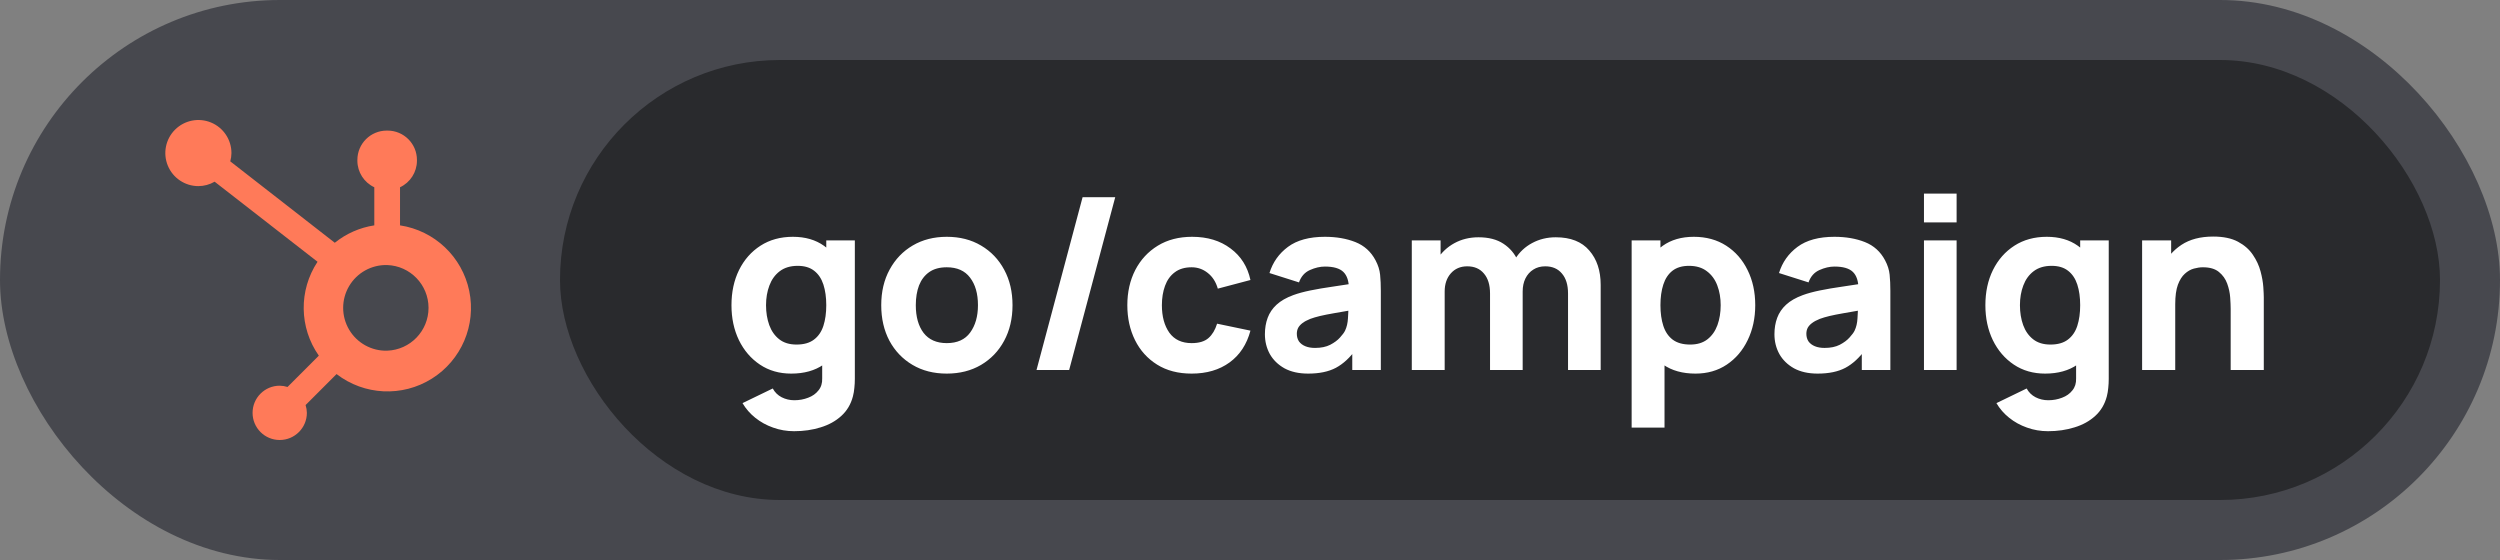 <svg width="250" height="56" viewBox="0 0 250 56" fill="none" xmlns="http://www.w3.org/2000/svg">
<rect x="0" y="0" width="250" height="56" fill="#808080" stroke="none"/>
<rect width="250" height="56" rx="28" fill="#47484E"/>
<g clip-path="url(#clip0_8971_39089)">
<path d="M40.002 22.536V18.726C41.03 18.245 41.689 17.215 41.694 16.081V15.993C41.694 14.373 40.38 13.059 38.76 13.059H38.672C37.052 13.059 35.738 14.373 35.738 15.993V16.081C35.743 17.215 36.402 18.245 37.43 18.726V22.536C35.982 22.758 34.619 23.358 33.479 24.276L23.028 16.136C23.102 15.867 23.141 15.59 23.145 15.313C23.148 13.975 22.345 12.768 21.11 12.254C19.875 11.74 18.453 12.021 17.506 12.965C16.558 13.909 16.273 15.331 16.783 16.567C17.293 17.803 18.498 18.61 19.835 18.612C20.407 18.61 20.969 18.457 21.463 18.169L31.754 26.177C29.862 29.035 29.913 32.761 31.882 35.566L28.752 38.697C28.499 38.616 28.235 38.573 27.97 38.57C26.471 38.571 25.256 39.787 25.257 41.286C25.257 42.785 26.472 44 27.971 44C29.47 44 30.686 42.786 30.687 41.287C30.683 41.021 30.64 40.758 30.559 40.505L33.656 37.407C36.422 39.537 40.222 39.721 43.181 37.867C46.141 36.014 47.634 32.515 46.925 29.096C46.216 25.677 43.454 23.06 40.002 22.536ZM38.719 35.069C37.161 35.112 35.702 34.305 34.911 32.963C34.119 31.62 34.119 29.954 34.911 28.611C35.702 27.269 37.161 26.462 38.719 26.505C41.024 26.585 42.851 28.477 42.853 30.784C42.854 33.091 41.028 34.984 38.723 35.067" fill="#FF7A59"/>
</g>
<rect x="56" y="6" width="188" height="44" rx="22" fill="#292A2D"/>
<path d="M79.412 43.12C78.675 43.12 77.975 43 77.311 42.76C76.647 42.528 76.052 42.2 75.523 41.776C75.004 41.36 74.579 40.872 74.251 40.312L77.275 38.848C77.484 39.232 77.779 39.524 78.163 39.724C78.555 39.924 78.98 40.024 79.436 40.024C79.924 40.024 80.383 39.94 80.816 39.772C81.248 39.612 81.591 39.368 81.847 39.04C82.112 38.72 82.236 38.32 82.219 37.84V34.072H82.627V24.04H85.484V37.888C85.484 38.208 85.468 38.508 85.436 38.788C85.412 39.076 85.364 39.36 85.291 39.64C85.084 40.432 84.695 41.084 84.127 41.596C83.567 42.108 82.879 42.488 82.064 42.736C81.248 42.992 80.364 43.12 79.412 43.12ZM79.124 37.36C77.931 37.36 76.888 37.06 75.992 36.46C75.096 35.86 74.395 35.044 73.891 34.012C73.395 32.98 73.147 31.816 73.147 30.52C73.147 29.2 73.4 28.028 73.903 27.004C74.415 25.972 75.132 25.16 76.052 24.568C76.972 23.976 78.052 23.68 79.291 23.68C80.523 23.68 81.559 23.98 82.4 24.58C83.24 25.18 83.876 25.996 84.308 27.028C84.74 28.06 84.956 29.224 84.956 30.52C84.956 31.816 84.736 32.98 84.296 34.012C83.864 35.044 83.216 35.86 82.352 36.46C81.487 37.06 80.412 37.36 79.124 37.36ZM79.651 34.456C80.379 34.456 80.96 34.292 81.391 33.964C81.832 33.636 82.147 33.176 82.34 32.584C82.531 31.992 82.627 31.304 82.627 30.52C82.627 29.736 82.531 29.048 82.34 28.456C82.147 27.864 81.84 27.404 81.415 27.076C80.999 26.748 80.451 26.584 79.772 26.584C79.043 26.584 78.444 26.764 77.972 27.124C77.507 27.476 77.163 27.952 76.939 28.552C76.716 29.144 76.603 29.8 76.603 30.52C76.603 31.248 76.712 31.912 76.927 32.512C77.144 33.104 77.475 33.576 77.924 33.928C78.371 34.28 78.948 34.456 79.651 34.456ZM94.676 37.36C93.372 37.36 92.228 37.068 91.244 36.484C90.26 35.9 89.492 35.096 88.94 34.072C88.396 33.04 88.124 31.856 88.124 30.52C88.124 29.168 88.404 27.98 88.964 26.956C89.524 25.924 90.296 25.12 91.28 24.544C92.264 23.968 93.396 23.68 94.676 23.68C95.98 23.68 97.124 23.972 98.108 24.556C99.1 25.14 99.872 25.948 100.424 26.98C100.976 28.004 101.252 29.184 101.252 30.52C101.252 31.864 100.972 33.052 100.412 34.084C99.86 35.108 99.088 35.912 98.096 36.496C97.112 37.072 95.972 37.36 94.676 37.36ZM94.676 34.312C95.724 34.312 96.504 33.96 97.016 33.256C97.536 32.544 97.796 31.632 97.796 30.52C97.796 29.368 97.532 28.448 97.004 27.76C96.484 27.072 95.708 26.728 94.676 26.728C93.964 26.728 93.38 26.888 92.924 27.208C92.468 27.528 92.128 27.972 91.904 28.54C91.688 29.108 91.58 29.768 91.58 30.52C91.58 31.68 91.84 32.604 92.36 33.292C92.888 33.972 93.66 34.312 94.676 34.312ZM108.259 19.72H111.523L106.915 37H103.651L108.259 19.72ZM119.165 37.36C117.821 37.36 116.669 37.06 115.709 36.46C114.749 35.86 114.013 35.044 113.501 34.012C112.989 32.98 112.733 31.816 112.733 30.52C112.733 29.208 112.997 28.036 113.525 27.004C114.061 25.972 114.813 25.16 115.781 24.568C116.749 23.976 117.893 23.68 119.213 23.68C120.741 23.68 122.021 24.068 123.053 24.844C124.093 25.612 124.757 26.664 125.045 28L121.781 28.864C121.589 28.192 121.253 27.668 120.773 27.292C120.301 26.916 119.765 26.728 119.165 26.728C118.477 26.728 117.913 26.896 117.473 27.232C117.033 27.56 116.709 28.012 116.501 28.588C116.293 29.156 116.189 29.8 116.189 30.52C116.189 31.648 116.437 32.564 116.933 33.268C117.437 33.964 118.181 34.312 119.165 34.312C119.901 34.312 120.461 34.144 120.845 33.808C121.229 33.472 121.517 32.992 121.709 32.368L125.045 33.064C124.677 34.44 123.981 35.5 122.957 36.244C121.933 36.988 120.669 37.36 119.165 37.36ZM130.811 37.36C129.883 37.36 129.095 37.184 128.447 36.832C127.807 36.472 127.319 35.996 126.983 35.404C126.655 34.804 126.491 34.144 126.491 33.424C126.491 32.824 126.583 32.276 126.767 31.78C126.951 31.284 127.247 30.848 127.655 30.472C128.071 30.088 128.627 29.768 129.323 29.512C129.803 29.336 130.375 29.18 131.039 29.044C131.703 28.908 132.455 28.78 133.295 28.66C134.135 28.532 135.059 28.392 136.067 28.24L134.891 28.888C134.891 28.12 134.707 27.556 134.339 27.196C133.971 26.836 133.355 26.656 132.491 26.656C132.011 26.656 131.511 26.772 130.991 27.004C130.471 27.236 130.107 27.648 129.899 28.24L126.947 27.304C127.275 26.232 127.891 25.36 128.795 24.688C129.699 24.016 130.931 23.68 132.491 23.68C133.635 23.68 134.651 23.856 135.539 24.208C136.427 24.56 137.099 25.168 137.555 26.032C137.811 26.512 137.963 26.992 138.011 27.472C138.059 27.952 138.083 28.488 138.083 29.08V37H135.227V34.336L135.635 34.888C135.003 35.76 134.319 36.392 133.583 36.784C132.855 37.168 131.931 37.36 130.811 37.36ZM131.507 34.792C132.107 34.792 132.611 34.688 133.019 34.48C133.435 34.264 133.763 34.02 134.003 33.748C134.251 33.476 134.419 33.248 134.507 33.064C134.675 32.712 134.771 32.304 134.795 31.84C134.827 31.368 134.843 30.976 134.843 30.664L135.803 30.904C134.835 31.064 134.051 31.2 133.451 31.312C132.851 31.416 132.367 31.512 131.999 31.6C131.631 31.688 131.307 31.784 131.027 31.888C130.707 32.016 130.447 32.156 130.247 32.308C130.055 32.452 129.911 32.612 129.815 32.788C129.727 32.964 129.683 33.16 129.683 33.376C129.683 33.672 129.755 33.928 129.899 34.144C130.051 34.352 130.263 34.512 130.535 34.624C130.807 34.736 131.131 34.792 131.507 34.792ZM156.803 37V29.344C156.803 28.488 156.599 27.824 156.191 27.352C155.791 26.872 155.235 26.632 154.523 26.632C154.067 26.632 153.671 26.74 153.335 26.956C152.999 27.164 152.735 27.46 152.543 27.844C152.359 28.22 152.267 28.656 152.267 29.152L150.899 28.24C150.899 27.352 151.107 26.568 151.523 25.888C151.947 25.208 152.511 24.68 153.215 24.304C153.927 23.92 154.715 23.728 155.579 23.728C157.059 23.728 158.175 24.168 158.927 25.048C159.687 25.92 160.067 27.064 160.067 28.48V37H156.803ZM141.179 37V24.04H144.059V28.336H144.467V37H141.179ZM149.003 37V29.344C149.003 28.488 148.799 27.824 148.391 27.352C147.991 26.872 147.435 26.632 146.723 26.632C146.043 26.632 145.495 26.868 145.079 27.34C144.671 27.804 144.467 28.408 144.467 29.152L143.099 28.192C143.099 27.344 143.311 26.584 143.735 25.912C144.159 25.24 144.727 24.708 145.439 24.316C146.159 23.924 146.963 23.728 147.851 23.728C148.867 23.728 149.699 23.944 150.347 24.376C151.003 24.808 151.487 25.384 151.799 26.104C152.111 26.824 152.267 27.616 152.267 28.48V37H149.003ZM169.548 37.36C168.26 37.36 167.184 37.06 166.32 36.46C165.456 35.86 164.804 35.044 164.364 34.012C163.932 32.98 163.716 31.816 163.716 30.52C163.716 29.224 163.932 28.06 164.364 27.028C164.796 25.996 165.432 25.18 166.272 24.58C167.112 23.98 168.148 23.68 169.38 23.68C170.62 23.68 171.7 23.976 172.62 24.568C173.54 25.16 174.252 25.972 174.756 27.004C175.268 28.028 175.524 29.2 175.524 30.52C175.524 31.816 175.272 32.98 174.768 34.012C174.272 35.044 173.576 35.86 172.68 36.46C171.784 37.06 170.74 37.36 169.548 37.36ZM163.164 42.76V24.04H166.044V32.92H166.452V42.76H163.164ZM169.02 34.456C169.724 34.456 170.3 34.28 170.748 33.928C171.196 33.576 171.528 33.104 171.744 32.512C171.96 31.912 172.068 31.248 172.068 30.52C172.068 29.8 171.956 29.144 171.732 28.552C171.508 27.952 171.16 27.476 170.688 27.124C170.224 26.764 169.628 26.584 168.9 26.584C168.22 26.584 167.668 26.748 167.244 27.076C166.828 27.404 166.524 27.864 166.332 28.456C166.14 29.048 166.044 29.736 166.044 30.52C166.044 31.304 166.14 31.992 166.332 32.584C166.524 33.176 166.836 33.636 167.268 33.964C167.708 34.292 168.292 34.456 169.02 34.456ZM181.764 37.36C180.836 37.36 180.048 37.184 179.4 36.832C178.76 36.472 178.272 35.996 177.936 35.404C177.608 34.804 177.444 34.144 177.444 33.424C177.444 32.824 177.536 32.276 177.72 31.78C177.904 31.284 178.2 30.848 178.608 30.472C179.024 30.088 179.58 29.768 180.276 29.512C180.756 29.336 181.328 29.18 181.992 29.044C182.656 28.908 183.408 28.78 184.248 28.66C185.088 28.532 186.012 28.392 187.02 28.24L185.844 28.888C185.844 28.12 185.66 27.556 185.292 27.196C184.924 26.836 184.308 26.656 183.444 26.656C182.964 26.656 182.464 26.772 181.944 27.004C181.424 27.236 181.06 27.648 180.852 28.24L177.9 27.304C178.228 26.232 178.844 25.36 179.748 24.688C180.652 24.016 181.884 23.68 183.444 23.68C184.588 23.68 185.604 23.856 186.492 24.208C187.38 24.56 188.052 25.168 188.508 26.032C188.764 26.512 188.916 26.992 188.964 27.472C189.012 27.952 189.036 28.488 189.036 29.08V37H186.18V34.336L186.588 34.888C185.956 35.76 185.272 36.392 184.536 36.784C183.808 37.168 182.884 37.36 181.764 37.36ZM182.46 34.792C183.06 34.792 183.564 34.688 183.972 34.48C184.388 34.264 184.716 34.02 184.956 33.748C185.204 33.476 185.372 33.248 185.46 33.064C185.628 32.712 185.724 32.304 185.748 31.84C185.78 31.368 185.796 30.976 185.796 30.664L186.756 30.904C185.788 31.064 185.004 31.2 184.404 31.312C183.804 31.416 183.32 31.512 182.952 31.6C182.584 31.688 182.26 31.784 181.98 31.888C181.66 32.016 181.4 32.156 181.2 32.308C181.008 32.452 180.864 32.612 180.768 32.788C180.68 32.964 180.636 33.16 180.636 33.376C180.636 33.672 180.708 33.928 180.852 34.144C181.004 34.352 181.216 34.512 181.488 34.624C181.76 34.736 182.084 34.792 182.46 34.792ZM192.397 22.24V19.36H195.661V22.24H192.397ZM192.397 37V24.04H195.661V37H192.397ZM204.802 43.12C204.066 43.12 203.366 43 202.702 42.76C202.038 42.528 201.442 42.2 200.914 41.776C200.394 41.36 199.97 40.872 199.642 40.312L202.666 38.848C202.874 39.232 203.17 39.524 203.554 39.724C203.946 39.924 204.37 40.024 204.826 40.024C205.314 40.024 205.774 39.94 206.206 39.772C206.638 39.612 206.982 39.368 207.238 39.04C207.502 38.72 207.626 38.32 207.61 37.84V34.072H208.018V24.04H210.874V37.888C210.874 38.208 210.858 38.508 210.826 38.788C210.802 39.076 210.754 39.36 210.682 39.64C210.474 40.432 210.086 41.084 209.518 41.596C208.958 42.108 208.27 42.488 207.454 42.736C206.638 42.992 205.754 43.12 204.802 43.12ZM204.514 37.36C203.322 37.36 202.278 37.06 201.382 36.46C200.486 35.86 199.786 35.044 199.282 34.012C198.786 32.98 198.538 31.816 198.538 30.52C198.538 29.2 198.79 28.028 199.294 27.004C199.806 25.972 200.522 25.16 201.442 24.568C202.362 23.976 203.442 23.68 204.682 23.68C205.914 23.68 206.95 23.98 207.79 24.58C208.63 25.18 209.266 25.996 209.698 27.028C210.13 28.06 210.346 29.224 210.346 30.52C210.346 31.816 210.126 32.98 209.686 34.012C209.254 35.044 208.606 35.86 207.742 36.46C206.878 37.06 205.802 37.36 204.514 37.36ZM205.042 34.456C205.77 34.456 206.35 34.292 206.782 33.964C207.222 33.636 207.538 33.176 207.73 32.584C207.922 31.992 208.018 31.304 208.018 30.52C208.018 29.736 207.922 29.048 207.73 28.456C207.538 27.864 207.23 27.404 206.806 27.076C206.39 26.748 205.842 26.584 205.162 26.584C204.434 26.584 203.834 26.764 203.362 27.124C202.898 27.476 202.554 27.952 202.33 28.552C202.106 29.144 201.994 29.8 201.994 30.52C201.994 31.248 202.102 31.912 202.318 32.512C202.534 33.104 202.866 33.576 203.314 33.928C203.762 34.28 204.338 34.456 205.042 34.456ZM223.067 37V30.88C223.067 30.584 223.051 30.208 223.019 29.752C222.987 29.288 222.887 28.824 222.719 28.36C222.551 27.896 222.275 27.508 221.891 27.196C221.515 26.884 220.979 26.728 220.283 26.728C220.003 26.728 219.703 26.772 219.383 26.86C219.063 26.948 218.763 27.12 218.483 27.376C218.203 27.624 217.971 27.992 217.787 28.48C217.611 28.968 217.523 29.616 217.523 30.424L215.651 29.536C215.651 28.512 215.859 27.552 216.275 26.656C216.691 25.76 217.315 25.036 218.147 24.484C218.987 23.932 220.043 23.656 221.315 23.656C222.331 23.656 223.159 23.828 223.799 24.172C224.439 24.516 224.935 24.952 225.287 25.48C225.647 26.008 225.903 26.56 226.055 27.136C226.207 27.704 226.299 28.224 226.331 28.696C226.363 29.168 226.379 29.512 226.379 29.728V37H223.067ZM214.211 37V24.04H217.115V28.336H217.523V37H214.211Z" fill="white"/>
<defs>
<clipPath id="clip0_8971_39089">
<rect width="32" height="32" fill="white" transform="translate(16 12)"/>
</clipPath>
</defs>
</svg>
